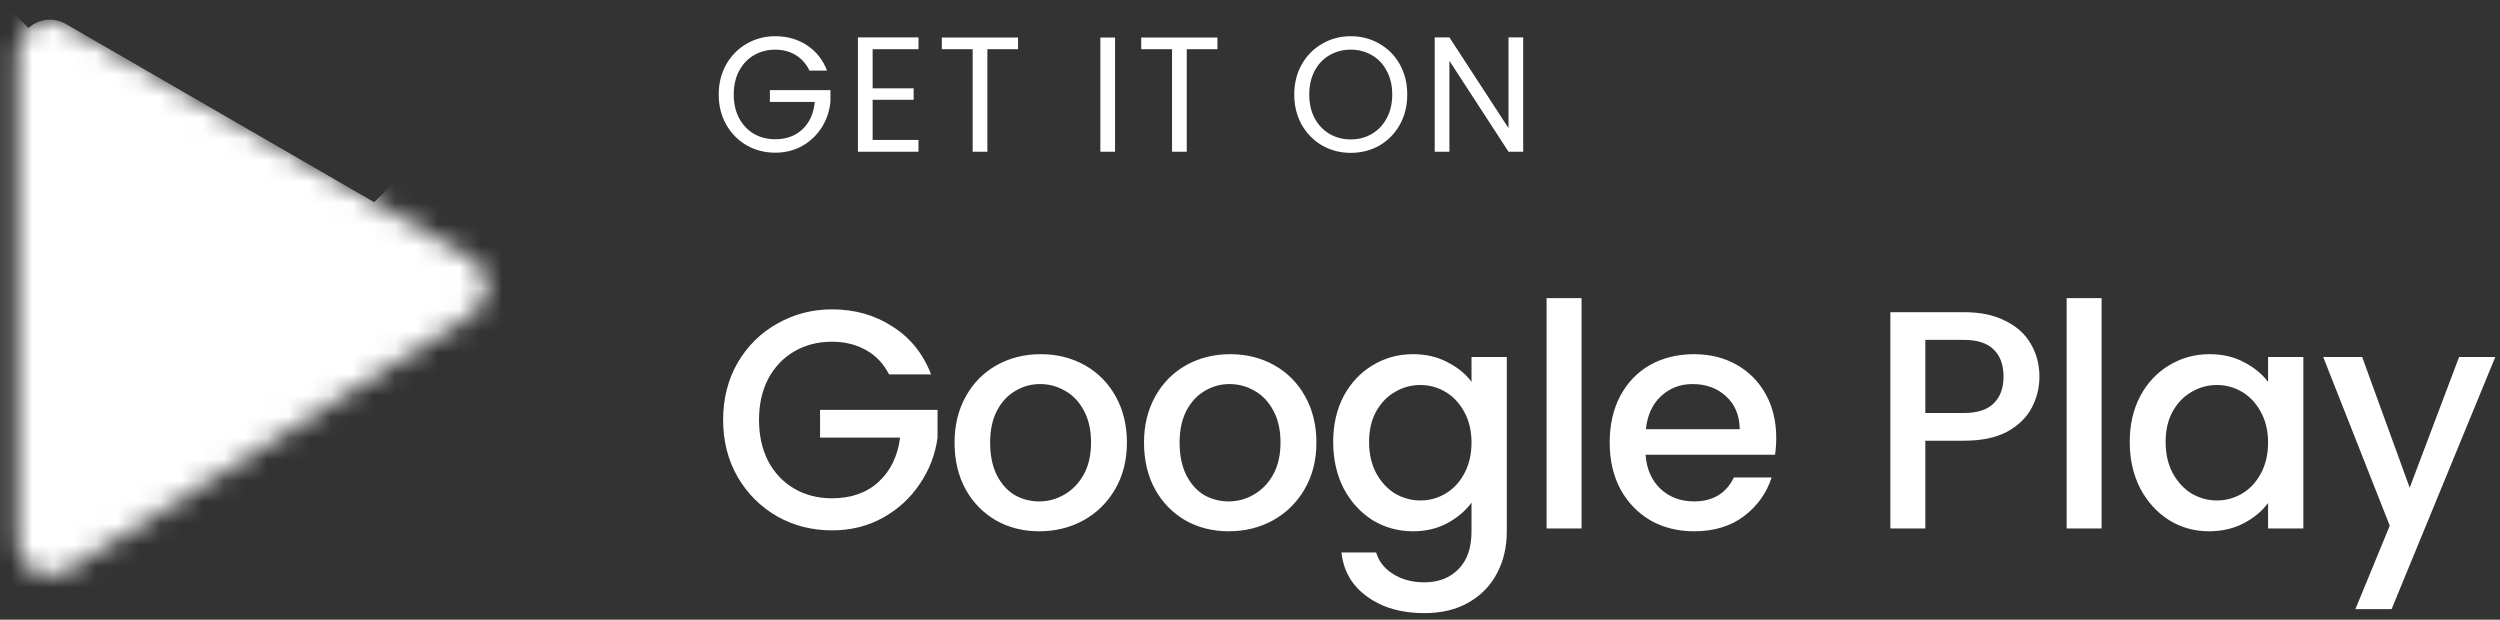 <svg width="117" height="29" viewBox="0 0 117 29" fill="none" xmlns="http://www.w3.org/2000/svg">
<rect x="0" y="0" width="117" height="29" fill="#333333" stroke="none"/>
<path d="M33.842 19.65C33.842 18.659 34.067 17.77 34.517 16.984C34.976 16.197 35.594 15.585 36.369 15.149C37.154 14.702 38.01 14.478 38.938 14.478C40.001 14.478 40.944 14.745 41.767 15.28C42.599 15.804 43.202 16.552 43.575 17.523H41.609C41.35 17.018 40.991 16.639 40.532 16.387C40.073 16.124 39.541 15.993 38.938 15.993C38.278 15.993 37.69 16.144 37.173 16.445C36.656 16.746 36.249 17.173 35.953 17.727C35.665 18.28 35.522 18.921 35.522 19.65C35.522 20.378 35.665 21.024 35.953 21.587C36.249 22.14 36.656 22.568 37.173 22.869C37.69 23.17 38.278 23.32 38.938 23.32C39.829 23.32 40.551 23.068 41.106 22.563C41.671 22.048 42.011 21.354 42.125 20.48H38.379V19.183H43.877V20.48C43.772 21.267 43.494 21.99 43.044 22.65C42.604 23.311 42.025 23.84 41.307 24.238C40.599 24.627 39.809 24.821 38.938 24.821C38.001 24.821 37.144 24.602 36.369 24.165C35.594 23.718 34.976 23.102 34.517 22.315C34.067 21.529 33.842 20.64 33.842 19.65ZM48.635 24.864C47.888 24.864 47.214 24.695 46.611 24.355C46.008 24.005 45.534 23.519 45.189 22.898C44.845 22.267 44.673 21.538 44.673 20.713C44.673 19.897 44.85 19.174 45.204 18.543C45.558 17.911 46.041 17.426 46.654 17.086C47.266 16.746 47.95 16.576 48.707 16.576C49.463 16.576 50.147 16.746 50.759 17.086C51.372 17.426 51.855 17.911 52.209 18.543C52.563 19.174 52.74 19.897 52.74 20.713C52.74 21.529 52.559 22.252 52.195 22.883C51.831 23.515 51.334 24.005 50.702 24.355C50.08 24.695 49.391 24.864 48.635 24.864ZM48.635 23.466C49.056 23.466 49.448 23.359 49.812 23.146C50.185 22.932 50.487 22.621 50.716 22.213C50.946 21.796 51.061 21.296 51.061 20.713C51.061 20.13 50.951 19.635 50.731 19.227C50.511 18.81 50.219 18.499 49.855 18.295C49.491 18.081 49.099 17.974 48.678 17.974C48.257 17.974 47.869 18.081 47.515 18.295C47.161 18.499 46.874 18.81 46.654 19.227C46.443 19.635 46.338 20.13 46.338 20.713C46.338 21.296 46.438 21.796 46.639 22.213C46.85 22.631 47.127 22.947 47.472 23.16C47.826 23.364 48.214 23.466 48.635 23.466ZM57.502 24.864C56.756 24.864 56.081 24.695 55.478 24.355C54.875 24.005 54.401 23.519 54.057 22.898C53.712 22.267 53.54 21.538 53.54 20.713C53.54 19.897 53.717 19.174 54.071 18.543C54.425 17.911 54.909 17.426 55.521 17.086C56.134 16.746 56.818 16.576 57.574 16.576C58.33 16.576 59.014 16.746 59.627 17.086C60.239 17.426 60.723 17.911 61.077 18.543C61.431 19.174 61.608 19.897 61.608 20.713C61.608 21.529 61.426 22.252 61.062 22.883C60.699 23.515 60.201 24.005 59.569 24.355C58.947 24.695 58.258 24.864 57.502 24.864ZM57.502 23.466C57.923 23.466 58.316 23.359 58.679 23.146C59.053 22.932 59.354 22.621 59.584 22.213C59.813 21.796 59.928 21.296 59.928 20.713C59.928 20.13 59.818 19.635 59.598 19.227C59.378 18.81 59.086 18.499 58.722 18.295C58.359 18.081 57.966 17.974 57.545 17.974C57.124 17.974 56.736 18.081 56.382 18.295C56.028 18.499 55.741 18.81 55.521 19.227C55.31 19.635 55.205 20.13 55.205 20.713C55.205 21.296 55.306 21.796 55.507 22.213C55.717 22.631 55.995 22.947 56.339 23.16C56.694 23.364 57.081 23.466 57.502 23.466ZM66.126 16.576C66.738 16.576 67.279 16.702 67.748 16.955C68.226 17.198 68.599 17.503 68.867 17.872V16.707H70.518V24.864C70.518 25.602 70.365 26.258 70.059 26.831C69.753 27.414 69.308 27.87 68.724 28.2C68.15 28.53 67.46 28.695 66.657 28.695C65.585 28.695 64.695 28.438 63.986 27.923C63.278 27.419 62.876 26.729 62.781 25.855H64.403C64.527 26.273 64.79 26.608 65.192 26.86C65.604 27.122 66.092 27.253 66.657 27.253C67.317 27.253 67.848 27.049 68.25 26.642C68.662 26.234 68.867 25.641 68.867 24.864V23.524C68.59 23.903 68.212 24.224 67.733 24.486C67.264 24.738 66.728 24.864 66.126 24.864C65.436 24.864 64.805 24.69 64.231 24.34C63.666 23.981 63.216 23.485 62.881 22.854C62.556 22.213 62.393 21.49 62.393 20.684C62.393 19.878 62.556 19.164 62.881 18.543C63.216 17.921 63.666 17.44 64.231 17.1C64.805 16.751 65.436 16.576 66.126 16.576ZM68.867 20.713C68.867 20.159 68.752 19.679 68.523 19.271C68.303 18.863 68.011 18.552 67.647 18.339C67.284 18.125 66.891 18.018 66.47 18.018C66.049 18.018 65.656 18.125 65.293 18.339C64.929 18.543 64.632 18.848 64.403 19.256C64.183 19.654 64.073 20.13 64.073 20.684C64.073 21.237 64.183 21.723 64.403 22.14C64.632 22.558 64.929 22.878 65.293 23.102C65.666 23.316 66.058 23.422 66.47 23.422C66.891 23.422 67.284 23.316 67.647 23.102C68.011 22.888 68.303 22.578 68.523 22.17C68.752 21.752 68.867 21.267 68.867 20.713ZM74.017 13.954V24.733H72.38V13.954H74.017ZM83.128 20.494C83.128 20.776 83.109 21.038 83.071 21.281H77.013C77.061 21.951 77.295 22.485 77.716 22.883C78.138 23.272 78.659 23.466 79.281 23.466C80.162 23.466 80.784 23.092 81.147 22.344H82.913C82.674 23.082 82.238 23.689 81.607 24.165C80.984 24.631 80.209 24.864 79.281 24.864C78.525 24.864 77.846 24.695 77.243 24.355C76.649 24.005 76.18 23.519 75.836 22.898C75.501 22.267 75.333 21.538 75.333 20.713C75.333 19.887 75.496 19.164 75.821 18.543C76.156 17.911 76.62 17.426 77.214 17.086C77.817 16.746 78.506 16.576 79.281 16.576C80.028 16.576 80.693 16.741 81.276 17.071C81.86 17.401 82.315 17.863 82.64 18.455C82.966 19.047 83.128 19.727 83.128 20.494ZM81.42 20.087C81.411 19.436 81.195 18.921 80.774 18.543C80.363 18.164 79.841 17.974 79.209 17.974C78.635 17.974 78.142 18.164 77.731 18.543C77.329 18.921 77.094 19.436 77.027 20.087H81.42ZM95.445 17.625C95.445 18.14 95.326 18.625 95.087 19.081C94.847 19.538 94.464 19.912 93.938 20.203C93.411 20.485 92.737 20.625 91.914 20.625H90.105V24.733H88.469V14.61H91.914C92.679 14.61 93.325 14.745 93.852 15.017C94.388 15.28 94.785 15.639 95.043 16.095C95.311 16.552 95.445 17.062 95.445 17.625ZM91.914 19.329C92.536 19.329 93 19.179 93.306 18.878C93.612 18.576 93.766 18.159 93.766 17.625C93.766 17.081 93.612 16.659 93.306 16.358C93 16.056 92.536 15.906 91.914 15.906H90.105V19.329H91.914ZM98.355 13.954V24.733H96.719V13.954H98.355ZM99.672 20.684C99.672 19.878 99.834 19.164 100.16 18.543C100.494 17.921 100.944 17.44 101.509 17.1C102.083 16.751 102.715 16.576 103.404 16.576C104.026 16.576 104.567 16.702 105.026 16.955C105.495 17.198 105.868 17.503 106.146 17.872V16.707H107.797V24.733H106.146V23.539C105.868 23.918 105.49 24.233 105.012 24.486C104.533 24.738 103.988 24.864 103.375 24.864C102.696 24.864 102.073 24.69 101.509 24.34C100.944 23.981 100.494 23.485 100.16 22.854C99.834 22.213 99.672 21.49 99.672 20.684ZM106.146 20.713C106.146 20.159 106.031 19.679 105.801 19.271C105.581 18.863 105.289 18.552 104.926 18.339C104.562 18.125 104.169 18.018 103.749 18.018C103.327 18.018 102.935 18.125 102.571 18.339C102.208 18.543 101.911 18.848 101.681 19.256C101.461 19.654 101.351 20.13 101.351 20.684C101.351 21.237 101.461 21.723 101.681 22.14C101.911 22.558 102.208 22.878 102.571 23.102C102.945 23.316 103.337 23.422 103.749 23.422C104.169 23.422 104.562 23.316 104.926 23.102C105.289 22.888 105.581 22.578 105.801 22.17C106.031 21.752 106.146 21.267 106.146 20.713ZM110.549 16.707L112.774 22.825L115.086 16.707H116.78L111.927 28.506H110.233L111.841 24.602L108.726 16.707H110.549Z" fill="white"/>
<path d="M33.636 4.424C33.636 3.903 33.752 3.435 33.984 3.021C34.221 2.602 34.54 2.278 34.943 2.048C35.346 1.813 35.792 1.695 36.281 1.695C36.84 1.695 37.333 1.836 37.762 2.117C38.195 2.398 38.51 2.794 38.706 3.305H37.883C37.736 2.993 37.525 2.753 37.248 2.584C36.971 2.411 36.648 2.324 36.281 2.324C35.913 2.324 35.581 2.411 35.283 2.584C34.991 2.753 34.76 2.998 34.588 3.32C34.422 3.637 34.339 4.005 34.339 4.424C34.339 4.843 34.422 5.211 34.588 5.528C34.76 5.845 34.991 6.091 35.283 6.264C35.581 6.433 35.913 6.517 36.281 6.517C36.8 6.517 37.225 6.361 37.558 6.05C37.89 5.733 38.081 5.306 38.132 4.769H36.031V4.217H38.865V4.754C38.824 5.194 38.688 5.597 38.457 5.965C38.225 6.328 37.92 6.617 37.542 6.832C37.165 7.041 36.744 7.146 36.281 7.146C35.792 7.146 35.346 7.031 34.943 6.801C34.54 6.566 34.221 6.241 33.984 5.827C33.752 5.413 33.636 4.946 33.636 4.424ZM40.839 2.301V4.133H42.758V4.67H40.839V6.548H42.985V7.1H40.151V1.749H42.985V2.301H40.839ZM47.644 1.756V2.301H46.209V7.1H45.521V2.301H44.078V1.756H47.644ZM52.184 1.756V7.1H51.497V1.756H52.184ZM56.975 1.756V2.301H55.54V7.1H54.852V2.301H53.409V1.756H56.975ZM63.215 7.154C62.726 7.154 62.281 7.039 61.878 6.809C61.475 6.574 61.155 6.249 60.918 5.835C60.686 5.416 60.571 4.946 60.571 4.424C60.571 3.903 60.686 3.435 60.918 3.021C61.155 2.602 61.475 2.278 61.878 2.048C62.281 1.813 62.726 1.695 63.215 1.695C63.709 1.695 64.157 1.813 64.56 2.048C64.963 2.278 65.28 2.6 65.512 3.014C65.744 3.428 65.859 3.898 65.859 4.424C65.859 4.951 65.744 5.421 65.512 5.835C65.28 6.249 64.963 6.574 64.56 6.809C64.157 7.039 63.709 7.154 63.215 7.154ZM63.215 6.525C63.583 6.525 63.913 6.438 64.205 6.264C64.502 6.091 64.734 5.845 64.9 5.528C65.071 5.211 65.157 4.843 65.157 4.424C65.157 4.005 65.071 3.637 64.9 3.32C64.734 2.998 64.502 2.753 64.205 2.584C63.913 2.411 63.583 2.324 63.215 2.324C62.847 2.324 62.515 2.411 62.218 2.584C61.925 2.753 61.694 2.998 61.523 3.32C61.356 3.637 61.273 4.005 61.273 4.424C61.273 4.843 61.356 5.211 61.523 5.528C61.694 5.845 61.925 6.091 62.218 6.264C62.515 6.438 62.847 6.525 63.215 6.525ZM71.285 7.1H70.598L67.832 2.845V7.1H67.145V1.749H67.832L70.598 5.996V1.749H71.285V7.1Z" fill="white"/>
<mask id="mask0" mask-type="alpha" maskUnits="userSpaceOnUse" x="0" y="0" width="23" height="27">
<path d="M0.822 2.455C0.822 1.278 2.074 0.54 3.081 1.122L22.043 12.083C23.037 12.658 23.066 14.101 22.095 14.716L3.133 26.72C2.127 27.358 0.822 26.623 0.822 25.419V2.455Z" fill="white"/>
</mask>
<g mask="url(#mask0)">
<path d="M0.822 2.455C0.822 1.278 2.074 0.54 3.081 1.122L22.043 12.083C23.037 12.658 23.066 14.101 22.095 14.716L3.133 26.72C2.127 27.358 0.822 26.623 0.822 25.419V2.455Z" fill="white"/>
<path d="M21.978 22.433L-1.067 -1.142L-2.956 27.033L2.144 31.058L21.978 22.433Z" fill="white"/>
<path d="M-2.389 29.142L19.522 7.483L28.211 11.125L12.534 29.908L-2.389 29.142Z" fill="white"/>
<path fill-rule="evenodd" clip-rule="evenodd" d="M20.249 20.665L28.211 11.125L19.522 7.483L13.339 13.595L20.249 20.665ZM16.946 24.622L5.607 29.552L12.534 29.908L16.946 24.622ZM-0.138 29.257L-1.454 28.218L-2.389 29.142L-0.138 29.257Z" fill="white"/>
</g>
</svg>
